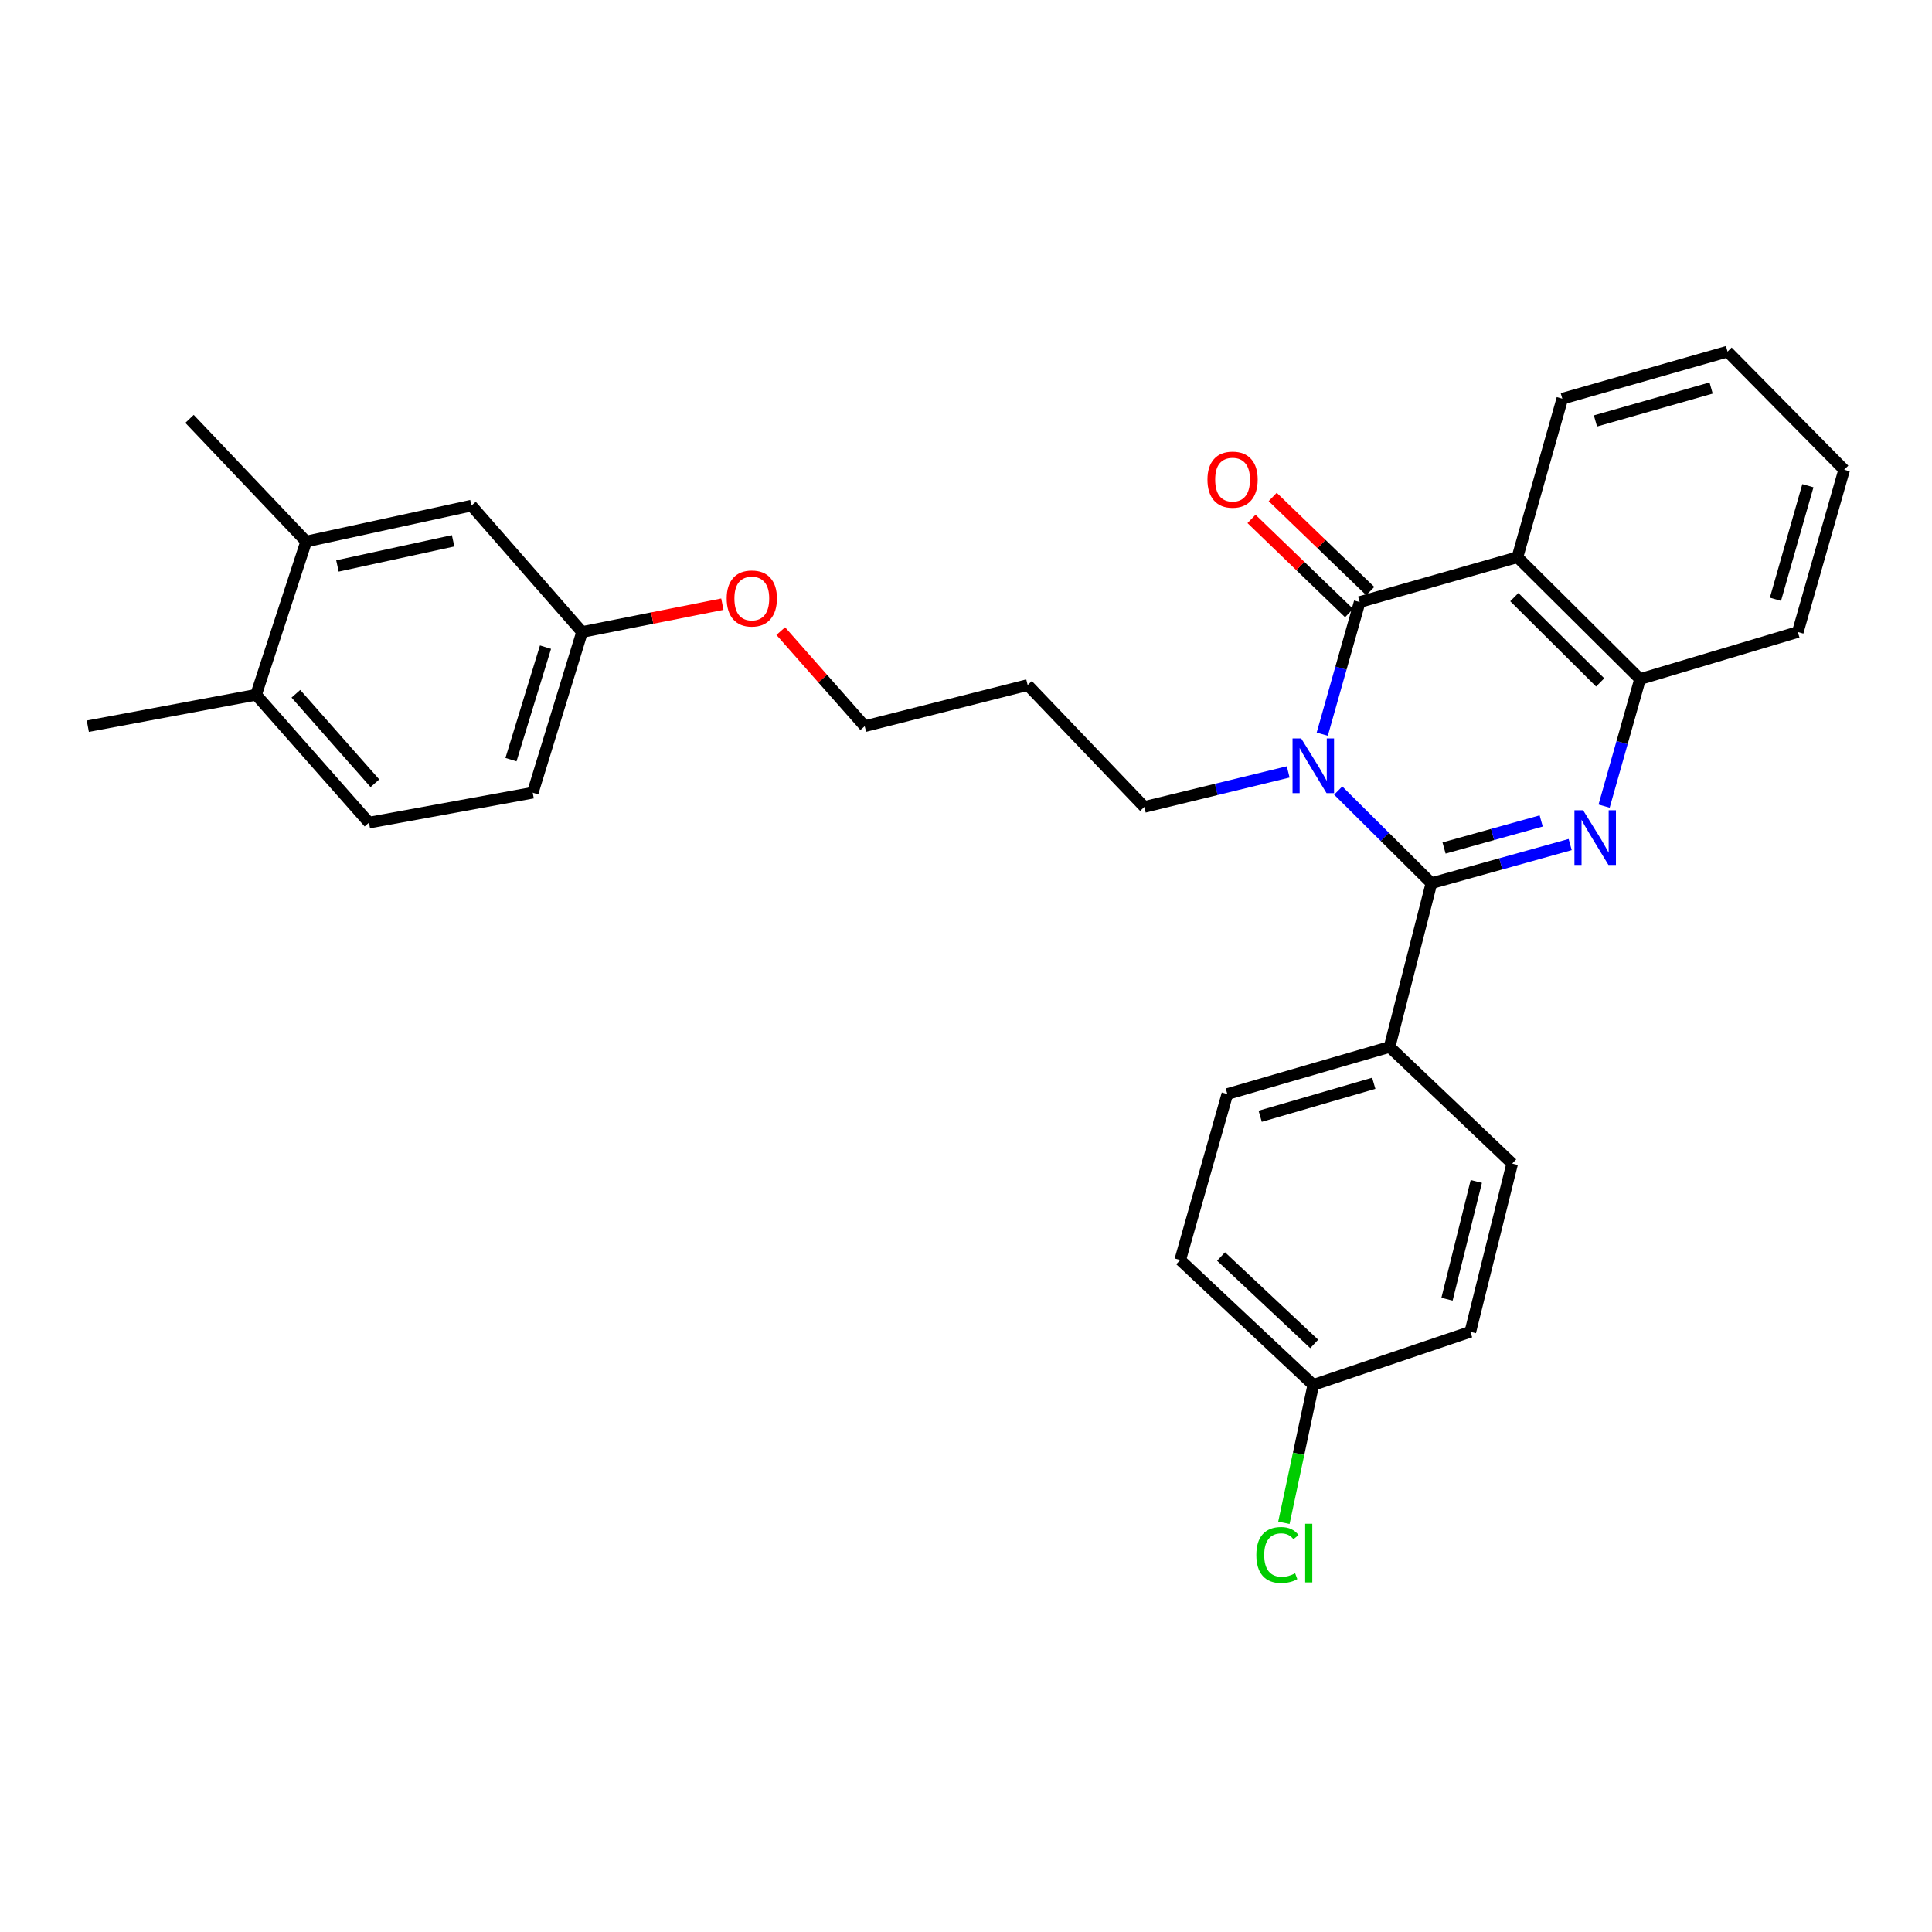 <?xml version='1.0' encoding='iso-8859-1'?>
<svg version='1.1' baseProfile='full'
              xmlns='http://www.w3.org/2000/svg'
                      xmlns:rdkit='http://www.rdkit.org/xml'
                      xmlns:xlink='http://www.w3.org/1999/xlink'
                  xml:space='preserve'
width='1000px' height='1000px' viewBox='0 0 1000 1000'>
<!-- END OF HEADER -->
<rect style='opacity:1.0;fill:#FFFFFF;stroke:none' width='1000' height='1000' x='0' y='0'> </rect>
<path class='bond-0' d='M 692.652,409.192 L 716.778,433.166' style='fill:none;fill-rule:evenodd;stroke:#0000FF;stroke-width:6px;stroke-linecap:butt;stroke-linejoin:miter;stroke-opacity:1' />
<path class='bond-0' d='M 716.778,433.166 L 740.904,457.139' style='fill:none;fill-rule:evenodd;stroke:#000000;stroke-width:6px;stroke-linecap:butt;stroke-linejoin:miter;stroke-opacity:1' />
<path class='bond-1' d='M 684.392,380.016 L 694.078,345.822' style='fill:none;fill-rule:evenodd;stroke:#0000FF;stroke-width:6px;stroke-linecap:butt;stroke-linejoin:miter;stroke-opacity:1' />
<path class='bond-1' d='M 694.078,345.822 L 703.765,311.627' style='fill:none;fill-rule:evenodd;stroke:#000000;stroke-width:6px;stroke-linecap:butt;stroke-linejoin:miter;stroke-opacity:1' />
<path class='bond-10' d='M 666.767,399.541 L 629.535,408.604' style='fill:none;fill-rule:evenodd;stroke:#0000FF;stroke-width:6px;stroke-linecap:butt;stroke-linejoin:miter;stroke-opacity:1' />
<path class='bond-10' d='M 629.535,408.604 L 592.304,417.667' style='fill:none;fill-rule:evenodd;stroke:#000000;stroke-width:6px;stroke-linecap:butt;stroke-linejoin:miter;stroke-opacity:1' />
<path class='bond-2' d='M 740.904,457.139 L 776.814,447.139' style='fill:none;fill-rule:evenodd;stroke:#000000;stroke-width:6px;stroke-linecap:butt;stroke-linejoin:miter;stroke-opacity:1' />
<path class='bond-2' d='M 776.814,447.139 L 812.724,437.138' style='fill:none;fill-rule:evenodd;stroke:#0000FF;stroke-width:6px;stroke-linecap:butt;stroke-linejoin:miter;stroke-opacity:1' />
<path class='bond-2' d='M 747.441,438.929 L 772.578,431.929' style='fill:none;fill-rule:evenodd;stroke:#000000;stroke-width:6px;stroke-linecap:butt;stroke-linejoin:miter;stroke-opacity:1' />
<path class='bond-2' d='M 772.578,431.929 L 797.715,424.928' style='fill:none;fill-rule:evenodd;stroke:#0000FF;stroke-width:6px;stroke-linecap:butt;stroke-linejoin:miter;stroke-opacity:1' />
<path class='bond-5' d='M 740.904,457.139 L 719.247,541.882' style='fill:none;fill-rule:evenodd;stroke:#000000;stroke-width:6px;stroke-linecap:butt;stroke-linejoin:miter;stroke-opacity:1' />
<path class='bond-3' d='M 703.765,311.627 L 785.42,288.408' style='fill:none;fill-rule:evenodd;stroke:#000000;stroke-width:6px;stroke-linecap:butt;stroke-linejoin:miter;stroke-opacity:1' />
<path class='bond-6' d='M 709.246,305.945 L 683.995,281.586' style='fill:none;fill-rule:evenodd;stroke:#000000;stroke-width:6px;stroke-linecap:butt;stroke-linejoin:miter;stroke-opacity:1' />
<path class='bond-6' d='M 683.995,281.586 L 658.744,257.228' style='fill:none;fill-rule:evenodd;stroke:#FF0000;stroke-width:6px;stroke-linecap:butt;stroke-linejoin:miter;stroke-opacity:1' />
<path class='bond-6' d='M 698.284,317.309 L 673.033,292.95' style='fill:none;fill-rule:evenodd;stroke:#000000;stroke-width:6px;stroke-linecap:butt;stroke-linejoin:miter;stroke-opacity:1' />
<path class='bond-6' d='M 673.033,292.95 L 647.782,268.591' style='fill:none;fill-rule:evenodd;stroke:#FF0000;stroke-width:6px;stroke-linecap:butt;stroke-linejoin:miter;stroke-opacity:1' />
<path class='bond-29' d='M 830.276,417.243 L 839.584,384.364' style='fill:none;fill-rule:evenodd;stroke:#0000FF;stroke-width:6px;stroke-linecap:butt;stroke-linejoin:miter;stroke-opacity:1' />
<path class='bond-29' d='M 839.584,384.364 L 848.891,351.485' style='fill:none;fill-rule:evenodd;stroke:#000000;stroke-width:6px;stroke-linecap:butt;stroke-linejoin:miter;stroke-opacity:1' />
<path class='bond-4' d='M 785.42,288.408 L 848.891,351.485' style='fill:none;fill-rule:evenodd;stroke:#000000;stroke-width:6px;stroke-linecap:butt;stroke-linejoin:miter;stroke-opacity:1' />
<path class='bond-4' d='M 783.811,309.069 L 828.241,353.223' style='fill:none;fill-rule:evenodd;stroke:#000000;stroke-width:6px;stroke-linecap:butt;stroke-linejoin:miter;stroke-opacity:1' />
<path class='bond-16' d='M 785.42,288.408 L 808.647,206.359' style='fill:none;fill-rule:evenodd;stroke:#000000;stroke-width:6px;stroke-linecap:butt;stroke-linejoin:miter;stroke-opacity:1' />
<path class='bond-22' d='M 848.891,351.485 L 930.546,327.118' style='fill:none;fill-rule:evenodd;stroke:#000000;stroke-width:6px;stroke-linecap:butt;stroke-linejoin:miter;stroke-opacity:1' />
<path class='bond-11' d='M 719.247,541.882 L 635.267,566.276' style='fill:none;fill-rule:evenodd;stroke:#000000;stroke-width:6px;stroke-linecap:butt;stroke-linejoin:miter;stroke-opacity:1' />
<path class='bond-11' d='M 711.054,560.703 L 652.268,577.779' style='fill:none;fill-rule:evenodd;stroke:#000000;stroke-width:6px;stroke-linecap:butt;stroke-linejoin:miter;stroke-opacity:1' />
<path class='bond-12' d='M 719.247,541.882 L 782.709,602.266' style='fill:none;fill-rule:evenodd;stroke:#000000;stroke-width:6px;stroke-linecap:butt;stroke-linejoin:miter;stroke-opacity:1' />
<path class='bond-7' d='M 158.468,280.286 L 244.009,261.699' style='fill:none;fill-rule:evenodd;stroke:#000000;stroke-width:6px;stroke-linecap:butt;stroke-linejoin:miter;stroke-opacity:1' />
<path class='bond-7' d='M 174.652,292.927 L 234.53,279.916' style='fill:none;fill-rule:evenodd;stroke:#000000;stroke-width:6px;stroke-linecap:butt;stroke-linejoin:miter;stroke-opacity:1' />
<path class='bond-24' d='M 158.468,280.286 L 98.102,216.814' style='fill:none;fill-rule:evenodd;stroke:#000000;stroke-width:6px;stroke-linecap:butt;stroke-linejoin:miter;stroke-opacity:1' />
<path class='bond-32' d='M 158.468,280.286 L 132.548,359.616' style='fill:none;fill-rule:evenodd;stroke:#000000;stroke-width:6px;stroke-linecap:butt;stroke-linejoin:miter;stroke-opacity:1' />
<path class='bond-8' d='M 132.548,359.616 L 190.985,425.79' style='fill:none;fill-rule:evenodd;stroke:#000000;stroke-width:6px;stroke-linecap:butt;stroke-linejoin:miter;stroke-opacity:1' />
<path class='bond-8' d='M 153.148,359.091 L 194.054,405.412' style='fill:none;fill-rule:evenodd;stroke:#000000;stroke-width:6px;stroke-linecap:butt;stroke-linejoin:miter;stroke-opacity:1' />
<path class='bond-25' d='M 132.548,359.616 L 45.455,375.879' style='fill:none;fill-rule:evenodd;stroke:#000000;stroke-width:6px;stroke-linecap:butt;stroke-linejoin:miter;stroke-opacity:1' />
<path class='bond-9' d='M 244.009,261.699 L 301.279,327.118' style='fill:none;fill-rule:evenodd;stroke:#000000;stroke-width:6px;stroke-linecap:butt;stroke-linejoin:miter;stroke-opacity:1' />
<path class='bond-21' d='M 592.304,417.667 L 531.92,354.573' style='fill:none;fill-rule:evenodd;stroke:#000000;stroke-width:6px;stroke-linecap:butt;stroke-linejoin:miter;stroke-opacity:1' />
<path class='bond-19' d='M 635.267,566.276 L 610.882,652.185' style='fill:none;fill-rule:evenodd;stroke:#000000;stroke-width:6px;stroke-linecap:butt;stroke-linejoin:miter;stroke-opacity:1' />
<path class='bond-18' d='M 782.709,602.266 L 761.035,689.342' style='fill:none;fill-rule:evenodd;stroke:#000000;stroke-width:6px;stroke-linecap:butt;stroke-linejoin:miter;stroke-opacity:1' />
<path class='bond-18' d='M 764.137,611.513 L 748.965,672.467' style='fill:none;fill-rule:evenodd;stroke:#000000;stroke-width:6px;stroke-linecap:butt;stroke-linejoin:miter;stroke-opacity:1' />
<path class='bond-13' d='M 190.985,425.79 L 275.745,410.308' style='fill:none;fill-rule:evenodd;stroke:#000000;stroke-width:6px;stroke-linecap:butt;stroke-linejoin:miter;stroke-opacity:1' />
<path class='bond-14' d='M 301.279,327.118 L 337.588,319.915' style='fill:none;fill-rule:evenodd;stroke:#000000;stroke-width:6px;stroke-linecap:butt;stroke-linejoin:miter;stroke-opacity:1' />
<path class='bond-14' d='M 337.588,319.915 L 373.896,312.712' style='fill:none;fill-rule:evenodd;stroke:#FF0000;stroke-width:6px;stroke-linecap:butt;stroke-linejoin:miter;stroke-opacity:1' />
<path class='bond-17' d='M 301.279,327.118 L 275.745,410.308' style='fill:none;fill-rule:evenodd;stroke:#000000;stroke-width:6px;stroke-linecap:butt;stroke-linejoin:miter;stroke-opacity:1' />
<path class='bond-17' d='M 282.355,334.963 L 264.481,393.196' style='fill:none;fill-rule:evenodd;stroke:#000000;stroke-width:6px;stroke-linecap:butt;stroke-linejoin:miter;stroke-opacity:1' />
<path class='bond-15' d='M 679.757,716.823 L 761.035,689.342' style='fill:none;fill-rule:evenodd;stroke:#000000;stroke-width:6px;stroke-linecap:butt;stroke-linejoin:miter;stroke-opacity:1' />
<path class='bond-20' d='M 679.757,716.823 L 672.149,752.51' style='fill:none;fill-rule:evenodd;stroke:#000000;stroke-width:6px;stroke-linecap:butt;stroke-linejoin:miter;stroke-opacity:1' />
<path class='bond-20' d='M 672.149,752.51 L 664.54,788.196' style='fill:none;fill-rule:evenodd;stroke:#00CC00;stroke-width:6px;stroke-linecap:butt;stroke-linejoin:miter;stroke-opacity:1' />
<path class='bond-30' d='M 679.757,716.823 L 610.882,652.185' style='fill:none;fill-rule:evenodd;stroke:#000000;stroke-width:6px;stroke-linecap:butt;stroke-linejoin:miter;stroke-opacity:1' />
<path class='bond-30' d='M 680.23,695.615 L 632.018,650.368' style='fill:none;fill-rule:evenodd;stroke:#000000;stroke-width:6px;stroke-linecap:butt;stroke-linejoin:miter;stroke-opacity:1' />
<path class='bond-27' d='M 808.647,206.359 L 894.17,181.991' style='fill:none;fill-rule:evenodd;stroke:#000000;stroke-width:6px;stroke-linecap:butt;stroke-linejoin:miter;stroke-opacity:1' />
<path class='bond-27' d='M 825.802,217.888 L 885.668,200.831' style='fill:none;fill-rule:evenodd;stroke:#000000;stroke-width:6px;stroke-linecap:butt;stroke-linejoin:miter;stroke-opacity:1' />
<path class='bond-26' d='M 531.92,354.573 L 447.572,375.879' style='fill:none;fill-rule:evenodd;stroke:#000000;stroke-width:6px;stroke-linecap:butt;stroke-linejoin:miter;stroke-opacity:1' />
<path class='bond-31' d='M 930.546,327.118 L 954.545,243.138' style='fill:none;fill-rule:evenodd;stroke:#000000;stroke-width:6px;stroke-linecap:butt;stroke-linejoin:miter;stroke-opacity:1' />
<path class='bond-31' d='M 918.965,310.182 L 935.764,251.397' style='fill:none;fill-rule:evenodd;stroke:#000000;stroke-width:6px;stroke-linecap:butt;stroke-linejoin:miter;stroke-opacity:1' />
<path class='bond-23' d='M 404.115,326.656 L 425.844,351.267' style='fill:none;fill-rule:evenodd;stroke:#FF0000;stroke-width:6px;stroke-linecap:butt;stroke-linejoin:miter;stroke-opacity:1' />
<path class='bond-23' d='M 425.844,351.267 L 447.572,375.879' style='fill:none;fill-rule:evenodd;stroke:#000000;stroke-width:6px;stroke-linecap:butt;stroke-linejoin:miter;stroke-opacity:1' />
<path class='bond-28' d='M 894.17,181.991 L 954.545,243.138' style='fill:none;fill-rule:evenodd;stroke:#000000;stroke-width:6px;stroke-linecap:butt;stroke-linejoin:miter;stroke-opacity:1' />
<path  class='atom-0' d='M 673.497 382.218
L 682.777 397.218
Q 683.697 398.698, 685.177 401.378
Q 686.657 404.058, 686.737 404.218
L 686.737 382.218
L 690.497 382.218
L 690.497 410.538
L 686.617 410.538
L 676.657 394.138
Q 675.497 392.218, 674.257 390.018
Q 673.057 387.818, 672.697 387.138
L 672.697 410.538
L 669.017 410.538
L 669.017 382.218
L 673.497 382.218
' fill='#0000FF'/>
<path  class='atom-3' d='M 819.404 419.375
L 828.684 434.375
Q 829.604 435.855, 831.084 438.535
Q 832.564 441.215, 832.644 441.375
L 832.644 419.375
L 836.404 419.375
L 836.404 447.695
L 832.524 447.695
L 822.564 431.295
Q 821.404 429.375, 820.164 427.175
Q 818.964 424.975, 818.604 424.295
L 818.604 447.695
L 814.924 447.695
L 814.924 419.375
L 819.404 419.375
' fill='#0000FF'/>
<path  class='atom-7' d='M 624.978 248.244
Q 624.978 241.444, 628.338 237.644
Q 631.698 233.844, 637.978 233.844
Q 644.258 233.844, 647.618 237.644
Q 650.978 241.444, 650.978 248.244
Q 650.978 255.124, 647.578 259.044
Q 644.178 262.924, 637.978 262.924
Q 631.738 262.924, 628.338 259.044
Q 624.978 255.164, 624.978 248.244
M 637.978 259.724
Q 642.298 259.724, 644.618 256.844
Q 646.978 253.924, 646.978 248.244
Q 646.978 242.684, 644.618 239.884
Q 642.298 237.044, 637.978 237.044
Q 633.658 237.044, 631.298 239.844
Q 628.978 242.644, 628.978 248.244
Q 628.978 253.964, 631.298 256.844
Q 633.658 259.724, 637.978 259.724
' fill='#FF0000'/>
<path  class='atom-21' d='M 650.276 804.862
Q 650.276 797.822, 653.556 794.142
Q 656.876 790.422, 663.156 790.422
Q 668.996 790.422, 672.116 794.542
L 669.476 796.702
Q 667.196 793.702, 663.156 793.702
Q 658.876 793.702, 656.596 796.582
Q 654.356 799.422, 654.356 804.862
Q 654.356 810.462, 656.676 813.342
Q 659.036 816.222, 663.596 816.222
Q 666.716 816.222, 670.356 814.342
L 671.476 817.342
Q 669.996 818.302, 667.756 818.862
Q 665.516 819.422, 663.036 819.422
Q 656.876 819.422, 653.556 815.662
Q 650.276 811.902, 650.276 804.862
' fill='#00CC00'/>
<path  class='atom-21' d='M 675.556 788.702
L 679.236 788.702
L 679.236 819.062
L 675.556 819.062
L 675.556 788.702
' fill='#00CC00'/>
<path  class='atom-24' d='M 376.135 309.768
Q 376.135 302.968, 379.495 299.168
Q 382.855 295.368, 389.135 295.368
Q 395.415 295.368, 398.775 299.168
Q 402.135 302.968, 402.135 309.768
Q 402.135 316.648, 398.735 320.568
Q 395.335 324.448, 389.135 324.448
Q 382.895 324.448, 379.495 320.568
Q 376.135 316.688, 376.135 309.768
M 389.135 321.248
Q 393.455 321.248, 395.775 318.368
Q 398.135 315.448, 398.135 309.768
Q 398.135 304.208, 395.775 301.408
Q 393.455 298.568, 389.135 298.568
Q 384.815 298.568, 382.455 301.368
Q 380.135 304.168, 380.135 309.768
Q 380.135 315.488, 382.455 318.368
Q 384.815 321.248, 389.135 321.248
' fill='#FF0000'/>
</svg>
